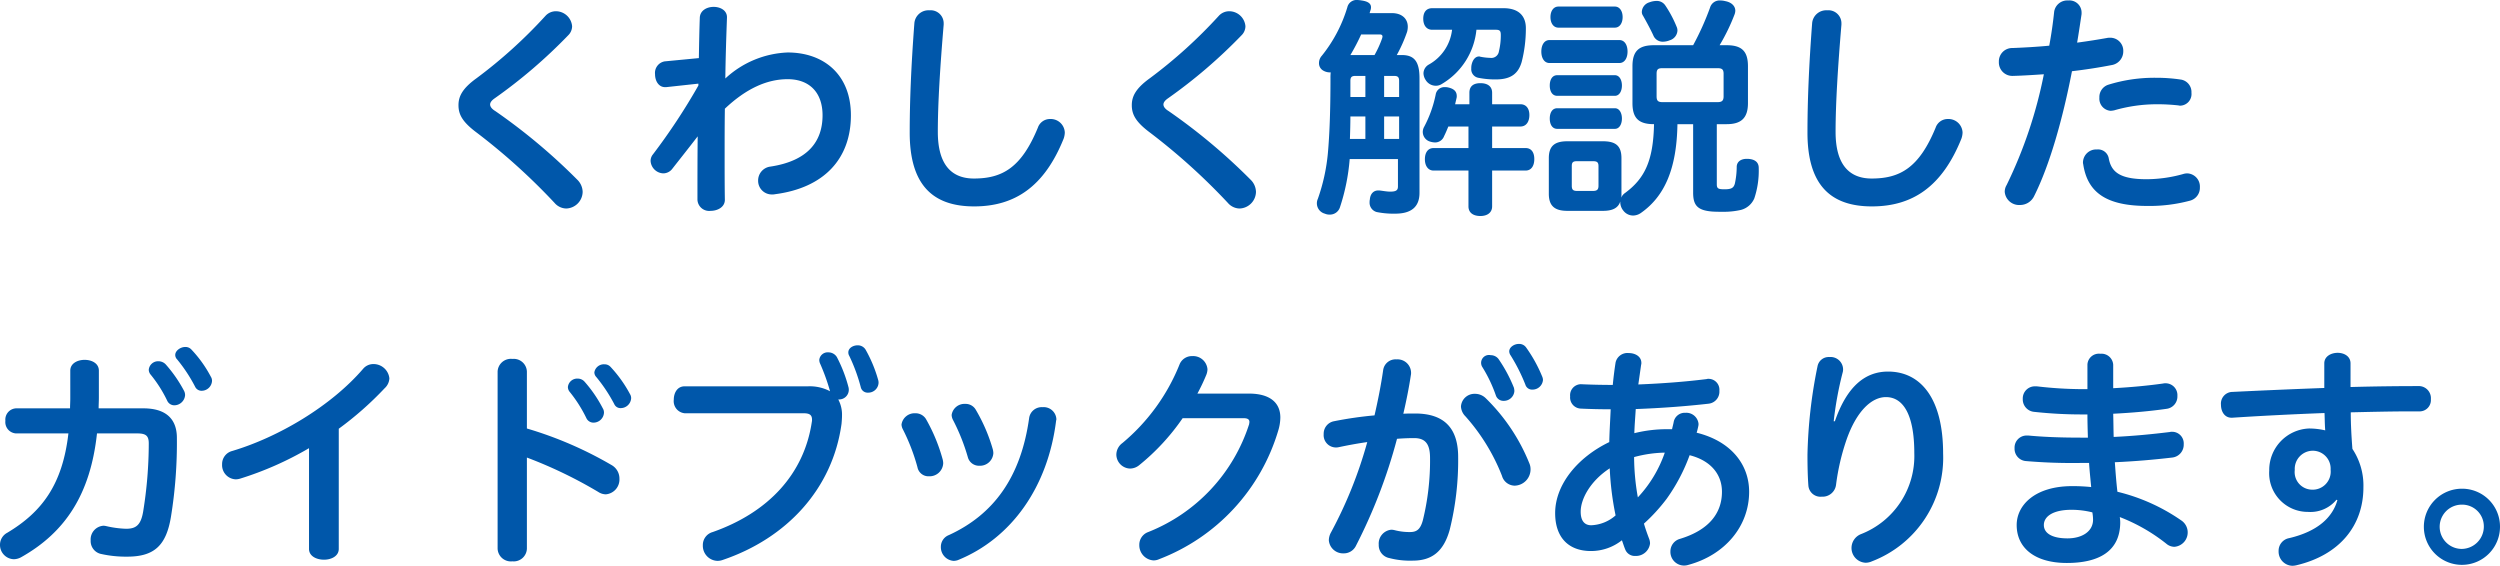 <svg xmlns="http://www.w3.org/2000/svg" width="320.13" height="72.45" viewBox="0 0 320.13 72.45"><path d="M-98.31-23.19a62,62,0,0,1-8.82,7.98c-1.83,1.32-2.31,2.34-2.31,3.45,0,1.2.51,2.16,2.37,3.54A79.84,79.84,0,0,1-97.14.75a2.027,2.027,0,0,0,1.5.72,2.173,2.173,0,0,0,2.1-2.13,2.256,2.256,0,0,0-.72-1.59,74.929,74.929,0,0,0-10.47-8.76c-.45-.27-.66-.57-.66-.84,0-.24.18-.51.57-.78A65.529,65.529,0,0,0-95.4-20.7a1.645,1.645,0,0,0,.51-1.17,2.091,2.091,0,0,0-2.07-1.92A1.806,1.806,0,0,0-98.31-23.19Zm15.27,5.82a1.5,1.5,0,0,0-1.23,1.65c0,.84.45,1.65,1.29,1.65h.12l4.14-.45v.24a78.943,78.943,0,0,1-5.82,8.82,1.313,1.313,0,0,0-.3.84,1.691,1.691,0,0,0,1.62,1.59,1.462,1.462,0,0,0,1.17-.6c.75-.96,2.04-2.58,3.24-4.14-.03,2.79-.03,5.55-.03,8.13a1.5,1.5,0,0,0,1.68,1.41c.9,0,1.83-.48,1.83-1.41-.03-1.83-.03-3.75-.03-5.73,0-1.95,0-3.93.03-5.94,2.76-2.61,5.43-3.78,8.04-3.78,2.82,0,4.47,1.74,4.47,4.62,0,3.42-1.95,5.85-6.66,6.57a1.791,1.791,0,0,0-1.59,1.8A1.748,1.748,0,0,0-69.24-.33a1.345,1.345,0,0,0,.33-.03c6.27-.81,9.72-4.53,9.72-10.11,0-5.22-3.48-8.04-8.1-8.04a12.432,12.432,0,0,0-7.98,3.33c.03-2.67.12-5.28.21-7.8.06-1.8-3.42-1.86-3.48.03-.06,1.68-.09,3.39-.12,5.16Zm35.73-4.71v-.18a1.67,1.67,0,0,0-1.83-1.65,1.813,1.813,0,0,0-1.92,1.62c-.42,5.52-.6,10.08-.6,14.04,0,6.69,2.94,9.45,8.25,9.45,5.22,0,9-2.55,11.46-8.67a2.553,2.553,0,0,0,.15-.78,1.8,1.8,0,0,0-1.86-1.74,1.637,1.637,0,0,0-1.59,1.11c-2.1,5.1-4.53,6.51-8.19,6.51-2.76,0-4.62-1.65-4.62-5.97C-48.06-12-47.76-16.74-47.31-22.08Zm35.22-1.11a62,62,0,0,1-8.82,7.98c-1.83,1.32-2.31,2.34-2.31,3.45,0,1.2.51,2.16,2.37,3.54A79.84,79.84,0,0,1-10.92.75a2.027,2.027,0,0,0,1.5.72A2.173,2.173,0,0,0-7.32-.66a2.256,2.256,0,0,0-.72-1.59,74.929,74.929,0,0,0-10.47-8.76c-.45-.27-.66-.57-.66-.84,0-.24.18-.51.57-.78A65.529,65.529,0,0,0-9.18-20.7a1.645,1.645,0,0,0,.51-1.17,2.091,2.091,0,0,0-2.07-1.92A1.806,1.806,0,0,0-12.09-23.19Zm22.8,5.01a18.583,18.583,0,0,0,1.32-2.97,2.5,2.5,0,0,0,.09-.66c0-.99-.72-1.74-2.04-1.74H7.23c.03-.09.06-.21.09-.3a1.2,1.2,0,0,0,.09-.45c0-.48-.39-.75-1.2-.87a4.216,4.216,0,0,0-.54-.06,1.216,1.216,0,0,0-1.29.93,18.208,18.208,0,0,1-3.27,6.21,1.4,1.4,0,0,0-.36.93,1.076,1.076,0,0,0,.48.93,1.684,1.684,0,0,0,.93.27h.09a6.025,6.025,0,0,0-.03.75c0,4.14-.12,7.23-.33,9.57A24.144,24.144,0,0,1,.6.24a1.343,1.343,0,0,0-.12.6A1.368,1.368,0,0,0,1.5,2.13a1.43,1.43,0,0,0,.6.12,1.346,1.346,0,0,0,1.32-.9A26.122,26.122,0,0,0,4.68-4.86h6.18v3.51c0,.51-.27.66-1.02.66-.39,0-1.05-.12-1.35-.15H8.31c-.51,0-.99.36-1.05,1.17a1.125,1.125,0,0,0-.03.3,1.241,1.241,0,0,0,.9,1.29,10.854,10.854,0,0,0,2.37.21c2.04,0,3.12-.84,3.12-2.67V-15.21c0-2.13-.66-2.97-2.25-2.97Zm-5.94,0a27.522,27.522,0,0,0,1.38-2.64H8.52q.36,0,.36.27a1.113,1.113,0,0,1-.06.27,13.474,13.474,0,0,1-.96,2.1ZM11.01-7.44H9.09v-2.88h1.92Zm0-5.37H9.09v-2.7h1.26c.45,0,.66.12.66.63Zm-4.32-2.7v2.7H4.77v-2.07c0-.51.21-.63.66-.63Zm0,5.19v2.88H4.71c.03-.96.06-1.92.06-2.88Zm13.32-1.56H18.18c.06-.27.12-.51.18-.78a.831.831,0,0,0,.03-.27c0-.63-.42-.96-1.14-1.11a1.461,1.461,0,0,0-.36-.03,1.128,1.128,0,0,0-1.2.96A15.2,15.2,0,0,1,14.22-9a1.368,1.368,0,0,0-.18.66,1.294,1.294,0,0,0,.81,1.2,2.376,2.376,0,0,0,.72.15,1.224,1.224,0,0,0,1.2-.81c.18-.36.36-.78.54-1.23h2.58v2.76H15.42c-.69,0-1.11.54-1.11,1.44,0,.84.42,1.44,1.11,1.44h4.47V1.2c0,.78.57,1.23,1.53,1.23.9,0,1.5-.45,1.5-1.23V-3.39h4.29c.72,0,1.11-.6,1.11-1.47s-.39-1.41-1.11-1.41H22.92V-9.03h3.63c.72,0,1.14-.6,1.14-1.47,0-.84-.42-1.38-1.14-1.38H22.92v-1.47c0-.81-.57-1.23-1.5-1.23s-1.41.42-1.41,1.23Zm-2.22-9.54a5.856,5.856,0,0,1-3,4.47,1.311,1.311,0,0,0-.66,1.11,1.623,1.623,0,0,0,.27.84,1.522,1.522,0,0,0,1.29.75,1.408,1.408,0,0,0,.81-.24,9.086,9.086,0,0,0,4.41-6.93h2.46c.51,0,.66.12.66.66a8.607,8.607,0,0,1-.24,2.1.98.98,0,0,1-1.11.84,7.415,7.415,0,0,1-1.29-.15.27.27,0,0,0-.15-.03c-.42,0-.81.36-.96,1.11a1.981,1.981,0,0,0-.03.42,1.111,1.111,0,0,0,.9,1.2,10.79,10.79,0,0,0,2.25.21c2.01,0,2.88-.81,3.3-2.22a17.331,17.331,0,0,0,.54-4.26c.03-1.68-.96-2.64-2.85-2.64H15.24c-.72,0-1.14.48-1.14,1.35,0,.84.42,1.41,1.14,1.41Zm34.26,1.98a25.066,25.066,0,0,0,1.92-3.96,1.481,1.481,0,0,0,.09-.45c0-.6-.48-1.08-1.26-1.23a2.675,2.675,0,0,0-.66-.09,1.277,1.277,0,0,0-1.32.93,35.439,35.439,0,0,1-2.16,4.8H43.65c-1.95,0-2.76.75-2.76,2.7v4.71c0,1.95.81,2.7,2.76,2.7-.09,4.74-1.23,6.99-3.72,8.82a1.341,1.341,0,0,0-.48.6,2.745,2.745,0,0,0,.03-.51V-4.98c0-1.56-.72-2.16-2.37-2.16H32.55c-1.62,0-2.37.6-2.37,2.16V-.42c0,1.56.75,2.19,2.37,2.19h4.56c1.23,0,1.95-.36,2.22-1.2V.66a1.711,1.711,0,0,0,.39,1.08,1.576,1.576,0,0,0,1.26.63,1.777,1.777,0,0,0,.99-.33c3.09-2.16,4.59-5.76,4.68-11.37h2.01V-.57c0,1.59.51,2.28,2.46,2.43.48.03.9.03,1.29.03a9.931,9.931,0,0,0,2.37-.24A2.572,2.572,0,0,0,56.49.18a11.148,11.148,0,0,0,.57-3.84v-.06c0-.75-.51-1.14-1.44-1.17h-.09c-.75,0-1.26.36-1.29.99A10.332,10.332,0,0,1,54-1.71c-.15.51-.39.72-1.32.72-.78,0-.99-.09-.99-.63V-9.33h1.26c1.86,0,2.73-.78,2.73-2.7v-4.71c0-1.95-.81-2.7-2.73-2.7Zm-7.29,7.29c-.57,0-.78-.15-.78-.75v-2.88c0-.6.21-.72.78-.72h6.99c.57,0,.81.12.81.72v2.88c0,.6-.24.75-.81.75ZM36.54-1.44c0,.51-.21.66-.72.66H33.81c-.51,0-.69-.15-.69-.66V-3.96c0-.51.18-.63.69-.63h2.01c.51,0,.72.12.72.63Zm6.51-23.49a1.337,1.337,0,0,0-.96,1.2.838.838,0,0,0,.15.51c.51.9,1.02,1.86,1.32,2.52a1.288,1.288,0,0,0,1.26.81,2.355,2.355,0,0,0,.84-.18,1.375,1.375,0,0,0,.99-1.23,1.177,1.177,0,0,0-.12-.54,14.767,14.767,0,0,0-1.44-2.7,1.3,1.3,0,0,0-1.14-.57A2.66,2.66,0,0,0,43.05-24.93Zm-4.41,3.24c.6,0,.99-.57.99-1.35s-.39-1.35-.99-1.35H31.41c-.63,0-1.02.57-1.02,1.35s.39,1.35,1.02,1.35Zm.57,4.53c.69,0,1.05-.66,1.05-1.47s-.36-1.47-1.05-1.47H30.27c-.69,0-1.05.66-1.05,1.47s.36,1.47,1.05,1.47Zm-.57,4.2c.57,0,.9-.6.9-1.32s-.33-1.32-.9-1.32H31.26c-.66,0-.96.6-.96,1.32s.3,1.32.96,1.32Zm0,4.23c.57,0,.9-.6.9-1.32s-.33-1.32-.9-1.32H31.26c-.66,0-.96.6-.96,1.32s.3,1.32.96,1.32ZM67.65-22.08v-.18a1.67,1.67,0,0,0-1.83-1.65,1.813,1.813,0,0,0-1.92,1.62c-.42,5.52-.6,10.08-.6,14.04,0,6.69,2.94,9.45,8.25,9.45,5.22,0,9-2.55,11.46-8.67a2.553,2.553,0,0,0,.15-.78A1.8,1.8,0,0,0,81.3-9.99a1.637,1.637,0,0,0-1.59,1.11c-2.1,5.1-4.53,6.51-8.19,6.51-2.76,0-4.62-1.65-4.62-5.97C66.9-12,67.2-16.74,67.65-22.08Zm26.61,2.7c-1.59.15-3.18.24-4.71.3a1.705,1.705,0,0,0-1.74,1.77,1.723,1.723,0,0,0,1.77,1.8c1.26-.03,2.61-.12,3.99-.21A57.7,57.7,0,0,1,88.8-1.53a1.665,1.665,0,0,0-.24.87,1.842,1.842,0,0,0,1.95,1.68,2,2,0,0,0,1.8-1.11c2.01-3.99,3.69-9.96,4.86-16.02,1.77-.21,3.51-.48,5.04-.78a1.774,1.774,0,0,0,1.53-1.77,1.669,1.669,0,0,0-1.68-1.74,1.845,1.845,0,0,0-.39.03c-1.17.21-2.49.42-3.84.6.21-1.23.39-2.46.57-3.66v-.24a1.556,1.556,0,0,0-1.71-1.5,1.7,1.7,0,0,0-1.8,1.44C94.74-22.29,94.53-20.82,94.26-19.38ZM111.39-2.94a17.55,17.55,0,0,1-4.65.66c-3.36,0-4.53-.87-4.86-2.67a1.387,1.387,0,0,0-1.5-1.14,1.69,1.69,0,0,0-1.8,1.62.831.831,0,0,0,.03.27c.54,3.6,2.94,5.34,8.19,5.34a19.96,19.96,0,0,0,5.43-.66,1.7,1.7,0,0,0,1.32-1.71,1.692,1.692,0,0,0-1.62-1.8A1.846,1.846,0,0,0,111.39-2.94Zm-9.6-11.43a1.659,1.659,0,0,0-1.11,1.65,1.557,1.557,0,0,0,1.44,1.68,3.12,3.12,0,0,0,.45-.06,19.722,19.722,0,0,1,5.49-.78,24.778,24.778,0,0,1,2.76.15.746.746,0,0,0,.24.03,1.488,1.488,0,0,0,1.41-1.65,1.614,1.614,0,0,0-1.29-1.68,21.089,21.089,0,0,0-3.24-.24A19.816,19.816,0,0,0,101.79-14.37ZM-159.39,30.27c-.75,6.51-3.36,10.05-7.83,12.72a1.74,1.74,0,0,0-.93,1.53,1.831,1.831,0,0,0,1.77,1.86,2.032,2.032,0,0,0,.96-.27c5.64-3.18,8.85-8.07,9.69-15.84h5.16c1.14,0,1.47.33,1.47,1.29a54.993,54.993,0,0,1-.72,8.73c-.3,1.77-.96,2.19-2.19,2.19a12.935,12.935,0,0,1-2.49-.33,2.064,2.064,0,0,0-.39-.06,1.759,1.759,0,0,0-1.65,1.89,1.686,1.686,0,0,0,1.26,1.71,14.594,14.594,0,0,0,3.42.36c3.48,0,5.01-1.44,5.61-5.16a59.179,59.179,0,0,0,.75-10.05c0-2.4-1.38-3.78-4.29-3.78h-5.73c0-.45.03-.93.03-1.38V22.23c0-.93-.9-1.38-1.83-1.38-.9,0-1.83.45-1.83,1.38V25.8c0,.42-.03.84-.03,1.26h-6.93a1.441,1.441,0,0,0-1.35,1.59,1.452,1.452,0,0,0,1.35,1.62Zm10.53-7.53a16.44,16.44,0,0,1,2.13,3.36,1,1,0,0,0,.9.57,1.4,1.4,0,0,0,1.38-1.29,1.177,1.177,0,0,0-.12-.54,17.228,17.228,0,0,0-2.37-3.42,1.279,1.279,0,0,0-.9-.39,1.2,1.2,0,0,0-1.26,1.08A.982.982,0,0,0-148.86,22.74Zm3.39-1.95a19.743,19.743,0,0,1,2.31,3.51.906.906,0,0,0,.84.51A1.34,1.34,0,0,0-141,23.55a.987.987,0,0,0-.15-.54,15.665,15.665,0,0,0-2.49-3.48,1.023,1.023,0,0,0-.78-.33c-.63,0-1.29.48-1.29,1.02A.8.8,0,0,0-145.47,20.79Zm16.89,24.27c0,.93.96,1.38,1.92,1.38.93,0,1.89-.45,1.89-1.38V29.67a42.31,42.31,0,0,0,5.88-5.19,1.821,1.821,0,0,0,.6-1.26,2.037,2.037,0,0,0-2.07-1.83,1.7,1.7,0,0,0-1.26.57c-4.11,4.8-10.86,8.79-16.8,10.56a1.726,1.726,0,0,0-1.29,1.71,1.82,1.82,0,0,0,1.74,1.92,2.038,2.038,0,0,0,.57-.09,42.148,42.148,0,0,0,8.82-3.9Zm27.9-22.71a1.69,1.69,0,0,0-1.86-1.62,1.7,1.7,0,0,0-1.89,1.62V45.03a1.7,1.7,0,0,0,1.89,1.62,1.69,1.69,0,0,0,1.86-1.62V33.36a57.585,57.585,0,0,1,9.15,4.41,1.789,1.789,0,0,0,.96.3,1.906,1.906,0,0,0,1.74-2.01,1.977,1.977,0,0,0-.96-1.71,48.845,48.845,0,0,0-10.89-4.71Zm5.49,2.61a17.3,17.3,0,0,1,2.13,3.36,1,1,0,0,0,.9.57,1.347,1.347,0,0,0,1.35-1.26,1.018,1.018,0,0,0-.15-.57,16.757,16.757,0,0,0-2.34-3.42,1.167,1.167,0,0,0-.87-.39,1.2,1.2,0,0,0-1.26,1.08A.982.982,0,0,0-95.19,24.96Zm3.39-1.92a20.029,20.029,0,0,1,2.31,3.48.865.865,0,0,0,.81.51,1.347,1.347,0,0,0,1.35-1.26.987.987,0,0,0-.15-.54,16.4,16.4,0,0,0-2.49-3.48,1.023,1.023,0,0,0-.78-.33,1.233,1.233,0,0,0-1.29,1.02A.86.86,0,0,0-91.8,23.04Zm11.31,1.2c-.93,0-1.38.84-1.38,1.71a1.553,1.553,0,0,0,1.41,1.74h15.24c.72,0,1.05.21,1.05.81a1.231,1.231,0,0,1-.03.33c-.99,6.6-5.52,11.55-12.69,14.07a1.721,1.721,0,0,0-1.26,1.71,1.931,1.931,0,0,0,1.86,1.98,1.969,1.969,0,0,0,.69-.12c8.22-2.79,14.07-9.12,15.21-17.43.03-.36.06-.69.06-1.02a4.105,4.105,0,0,0-.48-2.1h.06a1.241,1.241,0,0,0,1.29-1.2,1.345,1.345,0,0,0-.03-.33,18.179,18.179,0,0,0-1.5-3.9,1.272,1.272,0,0,0-1.08-.6,1.082,1.082,0,0,0-1.17.96,1.143,1.143,0,0,0,.12.51,26.694,26.694,0,0,1,1.26,3.51,5.574,5.574,0,0,0-2.85-.63Zm21.09-3.9a22.391,22.391,0,0,1,1.47,3.99.894.894,0,0,0,.93.72,1.319,1.319,0,0,0,1.35-1.23,1.23,1.23,0,0,0-.03-.33,17.366,17.366,0,0,0-1.62-3.93,1.157,1.157,0,0,0-1.05-.57c-.57,0-1.17.36-1.17.9A.847.847,0,0,0-59.4,20.34Zm9.81,8.07a1.558,1.558,0,0,0-1.35-.72,1.692,1.692,0,0,0-1.77,1.44,1.467,1.467,0,0,0,.15.57,25.242,25.242,0,0,1,1.89,4.89,1.434,1.434,0,0,0,1.47,1.17,1.747,1.747,0,0,0,1.83-1.68,2.316,2.316,0,0,0-.06-.45A22.258,22.258,0,0,0-49.59,28.41Zm6.39-1.17a1.491,1.491,0,0,0-1.35-.75,1.661,1.661,0,0,0-1.74,1.41,1.476,1.476,0,0,0,.15.6,25.852,25.852,0,0,1,1.92,4.8,1.475,1.475,0,0,0,1.47,1.11,1.712,1.712,0,0,0,1.8-1.62,2.316,2.316,0,0,0-.06-.45A21.624,21.624,0,0,0-43.2,27.24Zm10.29,1.38a.511.511,0,0,0,.03-.21,1.628,1.628,0,0,0-1.77-1.5,1.622,1.622,0,0,0-1.71,1.35c-1.05,7.59-4.53,12.39-10.29,15.03a1.6,1.6,0,0,0-1.02,1.5,1.754,1.754,0,0,0,1.62,1.8,1.7,1.7,0,0,0,.54-.09C-38.61,43.71-33.96,37.11-32.91,28.62Zm24-.3c.51,0,.75.15.75.48,0,.09-.03.18-.03.27A22.131,22.131,0,0,1-21.12,42.9a1.724,1.724,0,0,0-1.14,1.65,1.944,1.944,0,0,0,1.8,1.98,1.635,1.635,0,0,0,.72-.15A25.365,25.365,0,0,0-4.47,29.91a5.92,5.92,0,0,0,.27-1.68c0-1.86-1.29-3.06-4.02-3.06h-6.6a25.007,25.007,0,0,0,1.14-2.4,2.062,2.062,0,0,0,.15-.72,1.84,1.84,0,0,0-1.95-1.68,1.7,1.7,0,0,0-1.62,1.05A25.394,25.394,0,0,1-24.42,31.5a1.866,1.866,0,0,0-.78,1.47,1.814,1.814,0,0,0,1.74,1.8,1.871,1.871,0,0,0,1.17-.42,28.355,28.355,0,0,0,5.58-6.03Zm16.77-.36a48.972,48.972,0,0,0-5.19.75,1.623,1.623,0,0,0-1.32,1.65,1.579,1.579,0,0,0,1.53,1.71,1.461,1.461,0,0,0,.36-.03c1.14-.24,2.4-.48,3.69-.66A55.336,55.336,0,0,1,2.28,42.96a2.142,2.142,0,0,0-.27.99A1.824,1.824,0,0,0,3.9,45.63a1.719,1.719,0,0,0,1.56-.93,67.967,67.967,0,0,0,5.28-13.74c.75-.06,1.5-.09,2.19-.09,1.44,0,2.04.75,2.04,2.55a32.014,32.014,0,0,1-.93,8.01c-.33,1.17-.81,1.47-1.65,1.47a7.535,7.535,0,0,1-1.95-.24,2.026,2.026,0,0,0-.42-.06A1.786,1.786,0,0,0,8.4,44.52a1.675,1.675,0,0,0,1.35,1.71,10.491,10.491,0,0,0,3,.33c2.43,0,3.96-1.14,4.74-3.96a36.791,36.791,0,0,0,1.08-9.3c0-3.69-1.77-5.58-5.52-5.58-.48,0-.99,0-1.5.03.39-1.68.72-3.33.96-4.92a1.461,1.461,0,0,0,.03-.36,1.734,1.734,0,0,0-1.86-1.68,1.6,1.6,0,0,0-1.71,1.35C8.7,24.03,8.31,26.01,7.86,27.96Zm13.83-6.15a18.061,18.061,0,0,1,1.71,3.6,1.012,1.012,0,0,0,.99.69,1.353,1.353,0,0,0,1.38-1.26,2.353,2.353,0,0,0-.06-.42,18.612,18.612,0,0,0-1.98-3.69,1.261,1.261,0,0,0-.99-.48,1.009,1.009,0,0,0-1.05,1.56Zm3.6-1.53a23.068,23.068,0,0,1,1.89,3.75.888.888,0,0,0,.9.63,1.342,1.342,0,0,0,1.35-1.23,1.178,1.178,0,0,0-.09-.42,18.309,18.309,0,0,0-2.07-3.75,1.083,1.083,0,0,0-.93-.45c-.6,0-1.23.42-1.23.96A.956.956,0,0,0,25.29,20.28Zm-5.79,7.8a25.268,25.268,0,0,1,4.68,7.62,1.72,1.72,0,0,0,1.62,1.26,2.087,2.087,0,0,0,2.04-2.07,1.891,1.891,0,0,0-.15-.78,24.331,24.331,0,0,0-5.61-8.37,1.952,1.952,0,0,0-1.35-.54,1.735,1.735,0,0,0-1.8,1.62A1.905,1.905,0,0,0,19.5,28.08Zm25.8,1.65a17.256,17.256,0,0,0-4.17.51c.03-1.05.12-2.07.18-3.09,3.27-.12,6.48-.36,9.36-.69a1.549,1.549,0,0,0,1.35-1.65,1.394,1.394,0,0,0-1.38-1.53.585.585,0,0,0-.24.03c-2.61.33-5.67.57-8.76.69L42,21.48a.661.661,0,0,0,.03-.24c0-.84-.81-1.26-1.62-1.26a1.557,1.557,0,0,0-1.68,1.2q-.225,1.44-.36,2.88-2.07,0-4.05-.09h-.09a1.411,1.411,0,0,0-1.32,1.56,1.424,1.424,0,0,0,1.32,1.56q1.89.09,3.87.09c-.06,1.41-.15,2.79-.18,4.2-4.11,1.98-6.93,5.49-6.93,9.09,0,3.09,1.68,4.86,4.59,4.86a6.354,6.354,0,0,0,3.96-1.38c.15.42.27.81.42,1.17a1.309,1.309,0,0,0,1.29.84,1.816,1.816,0,0,0,1.89-1.59,1.7,1.7,0,0,0-.09-.54c-.24-.63-.48-1.29-.69-2.01a22.456,22.456,0,0,0,2.91-3.18,23.087,23.087,0,0,0,2.94-5.58c2.82.72,4.14,2.55,4.14,4.68,0,2.7-1.62,4.89-5.37,6.03a1.662,1.662,0,0,0-1.23,1.62,1.752,1.752,0,0,0,1.74,1.8,1.884,1.884,0,0,0,.57-.09c4.65-1.26,7.77-4.92,7.77-9.36,0-3.51-2.34-6.48-6.72-7.56a8.592,8.592,0,0,0,.21-.84,1.125,1.125,0,0,0,.03-.3,1.573,1.573,0,0,0-1.68-1.41,1.444,1.444,0,0,0-1.5,1.17c-.06.33-.15.63-.21.93ZM41.1,33.3a15.948,15.948,0,0,1,3.93-.57,16.015,16.015,0,0,1-3.45,5.73A30.024,30.024,0,0,1,41.1,33.3Zm-2.37,7.47a5.025,5.025,0,0,1-3.12,1.26c-.81,0-1.35-.51-1.35-1.74,0-1.62,1.23-3.93,3.72-5.55A37.644,37.644,0,0,0,38.73,40.77ZM66.66,28.71a44.205,44.205,0,0,1,1.17-6.33,1.461,1.461,0,0,0,.03-.36,1.6,1.6,0,0,0-1.74-1.53,1.455,1.455,0,0,0-1.53,1.17A62.086,62.086,0,0,0,63.3,33c0,1.41.03,2.85.12,3.99a1.554,1.554,0,0,0,1.71,1.38,1.737,1.737,0,0,0,1.83-1.53,28.834,28.834,0,0,1,1.35-5.79c1.29-3.66,3.21-5.43,5.04-5.43,2.13,0,3.63,2.1,3.63,7.17a10.734,10.734,0,0,1-6.84,10.38,1.909,1.909,0,0,0-1.2,1.74,1.89,1.89,0,0,0,1.8,1.92,1.98,1.98,0,0,0,.81-.18,14.2,14.2,0,0,0,9.12-13.8c0-7.2-2.97-10.5-7.05-10.5-2.91,0-5.25,1.86-6.81,6.36ZM99.15,24.6h-.81a51.068,51.068,0,0,1-5.67-.36h-.21a1.549,1.549,0,0,0-1.59,1.62,1.6,1.6,0,0,0,1.47,1.65,56.1,56.1,0,0,0,6.09.33h.72c0,.99.03,1.98.06,2.97h-.87c-2.64,0-4.86-.09-6.75-.27h-.21a1.542,1.542,0,0,0-1.56,1.62,1.578,1.578,0,0,0,1.44,1.65,70.571,70.571,0,0,0,7.17.24h.93c.06,1.02.18,2.07.27,3.09a21.967,21.967,0,0,0-2.43-.12c-4.8,0-7.11,2.46-7.11,4.98,0,2.97,2.37,4.86,6.42,4.86,4.11,0,6.84-1.5,6.84-5.22a4.494,4.494,0,0,0-.06-.66,22.749,22.749,0,0,1,5.97,3.42,1.617,1.617,0,0,0,1.02.39,1.847,1.847,0,0,0,.87-3.39,24.387,24.387,0,0,0-8.16-3.66c-.15-1.26-.24-2.52-.33-3.78,2.67-.12,5.04-.33,7.35-.6a1.654,1.654,0,0,0,1.47-1.71,1.487,1.487,0,0,0-1.5-1.59.831.831,0,0,0-.27.03c-2.22.27-4.56.51-7.2.63-.03-.99-.03-1.98-.06-2.97,2.4-.12,4.77-.33,6.84-.63a1.588,1.588,0,0,0,1.38-1.65,1.517,1.517,0,0,0-1.53-1.62,1.125,1.125,0,0,0-.3.03c-1.92.27-4.11.48-6.39.6v-3a1.5,1.5,0,0,0-1.65-1.41,1.466,1.466,0,0,0-1.65,1.38Zm.63,15.78a5.677,5.677,0,0,1,.09.93c0,1.56-1.47,2.4-3.27,2.4-1.98,0-3.03-.66-3.03-1.71,0-1.08,1.14-1.95,3.54-1.95A10.972,10.972,0,0,1,99.78,40.38Zm29.7-15.93c-4.05.15-8.19.33-11.88.51a1.5,1.5,0,0,0-1.35,1.65c0,.84.45,1.65,1.35,1.65h.09c3.66-.24,7.8-.45,11.82-.6.03.75.03,1.5.09,2.22a9.174,9.174,0,0,0-2.1-.24,5.316,5.316,0,0,0-5.07,5.4,4.954,4.954,0,0,0,4.98,5.28,4.308,4.308,0,0,0,3.63-1.56l.12.06c-.63,2.19-2.49,3.99-6.18,4.86a1.643,1.643,0,0,0-1.35,1.65,1.816,1.816,0,0,0,1.77,1.89,2.626,2.626,0,0,0,.48-.06c5.61-1.32,8.61-5.13,8.61-9.99a8.467,8.467,0,0,0-1.41-4.92c-.12-1.56-.21-3.12-.21-4.68,2.64-.06,5.16-.12,7.41-.12h1.41a1.448,1.448,0,0,0,1.44-1.56,1.555,1.555,0,0,0-1.44-1.68c-2.64,0-5.67.03-8.85.12V21.3c0-.9-.81-1.35-1.65-1.35s-1.71.45-1.71,1.35Zm-3.78,10.5a2.324,2.324,0,0,1,2.19-2.46,2.29,2.29,0,0,1,2.4,2.43,2.31,2.31,0,0,1-2.46,2.55A2.25,2.25,0,0,1,125.7,34.95Zm21.39,2.4a4.875,4.875,0,1,0,4.89,4.86A4.853,4.853,0,0,0,147.09,37.35Zm0,2.04a2.779,2.779,0,0,1,2.82,2.82,2.862,2.862,0,0,1-2.82,2.85,2.835,2.835,0,1,1,0-5.67Z" transform="translate(168.15 25.23)" fill="#0057aa"/></svg>